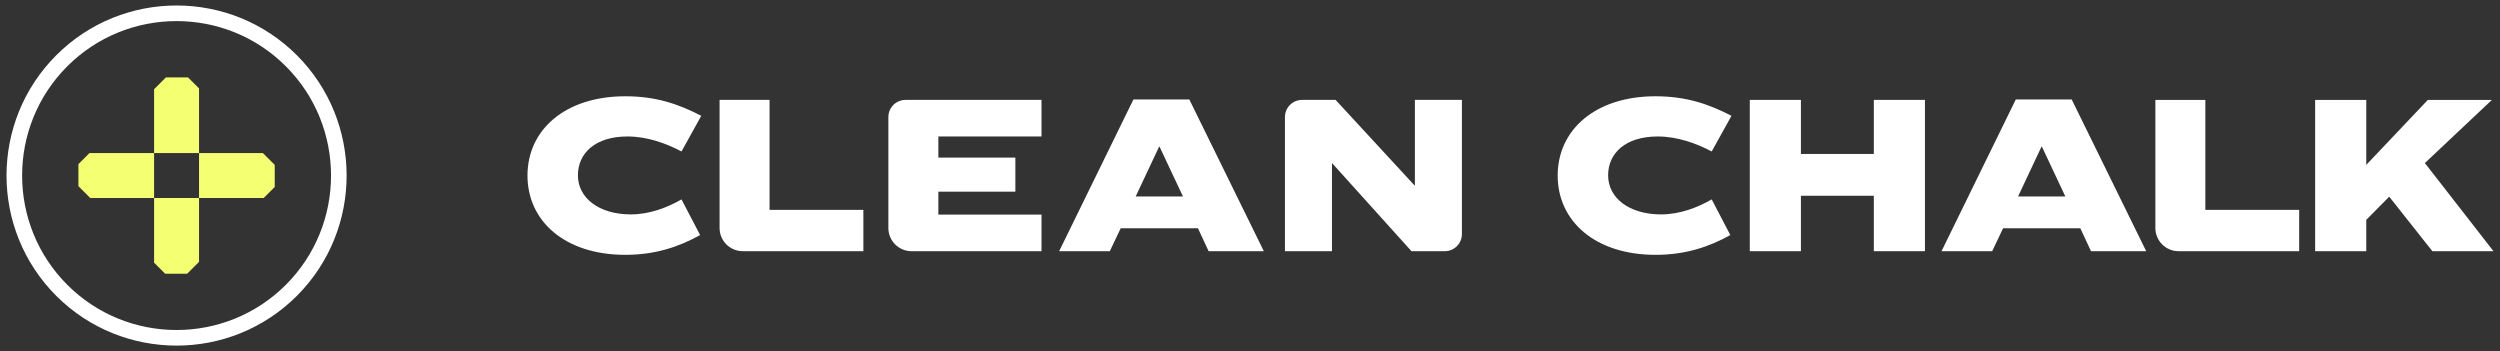 <svg viewBox="0 0 413 58" xmlns="http://www.w3.org/2000/svg" data-name="Layer 1" id="Layer_1">
  <rect x="0" y="0" width="413" height="58" fill="#333333" stroke="none"/>
  <path style="fill: #fff;" d="M273.503,15.903c-9.982,0-16.174,5.555-16.174,13.097,0,7.544,6.192,13.097,16.174,13.097,4.954,0,8.819-1.312,12.347-3.265l-3.077-5.891c-2.365,1.351-5.254,2.478-8.369,2.478-5.254,0-8.743-2.703-8.743-6.455,0-3.677,2.889-6.418,8.181-6.418,3.263,0,6.378,1.126,8.931,2.478l3.265-5.891c-3.829-1.989-7.581-3.228-12.535-3.228Z"></path>
  <path style="fill: #fff;" d="M289.065,16.503v24.993h8.445v-9.157h12.046v9.157h8.444v-24.993h-8.444v8.931h-12.046v-8.931h-8.445Z"></path>
  <path style="fill: #fff;" d="M337.251,24.234h.076l3.865,8.219h-7.806l3.865-8.219ZM320.739,41.497h8.369l1.801-3.79h12.759l1.765,3.79h9.119l-12.31-25.068h-9.232l-12.271,25.068Z"></path>
  <path style="fill: #fff;" d="M401.828,41.497h10.095l-11.334-14.561,11.071-10.431h-10.582l-10.17,10.732v-10.732h-8.445v24.993h8.445v-5.179l3.79-3.828,7.13,9.006Z"></path>
  <path style="fill: #fff;" d="M379.824,41.497v-6.83h-15.5v-18.163h-8.256v21.165c0,2.115,1.714,3.827,3.827,3.827h19.929Z"></path>
  <path style="fill: #fff;" d="M103.313,42.097c4.953,0,8.819-1.314,12.347-3.265l-3.077-5.891c-2.365,1.351-5.255,2.478-8.37,2.478-5.254,0-8.743-2.703-8.743-6.455,0-3.677,2.889-6.418,8.181-6.418,3.264,0,6.379,1.126,8.932,2.478l3.265-5.891c-3.829-1.989-7.582-3.228-12.535-3.228-9.982,0-16.174,5.553-16.174,13.097,0,7.542,6.192,13.097,16.174,13.097Z"></path>
  <path style="fill: #fff;" d="M191.483,24.233h.076l3.865,8.219h-7.806l3.865-8.219ZM199.664,41.496h9.12l-12.31-25.068h-9.232l-12.271,25.068h8.369l1.801-3.79h12.76l1.763,3.79Z"></path>
  <path style="fill: #fff;" d="M142.631,41.496v-6.83h-15.5v-18.163h-8.256v21.165c0,2.115,1.714,3.827,3.827,3.827h19.929Z"></path>
  <path style="fill: #fff;" d="M155.017,35.454v-3.79h12.722v-5.63h-12.722v-3.489h17.037v-6.042h-22.462c-1.564,0-2.832,1.267-2.832,2.831v18.336c0,2.113,1.713,3.826,3.826,3.826h21.468v-6.042h-17.037Z"></path>
  <path style="fill: #fff;" d="M241.507,38.665v-22.162h-7.767v14.112h-.076l-13.023-14.112h-5.535c-1.564,0-2.833,1.268-2.833,2.832v22.162h7.768v-14.486h.075l13.06,14.486h5.499c1.564,0,2.832-1.268,2.832-2.832Z"></path>
  <path style="fill: #f4ff71;" d="M32.881,32.712v10.549l-1.953,1.955h-3.648l-1.824-1.824v-10.68h7.425Z"></path>
  <path style="fill: #f4ff71;" d="M25.457,25.288v-10.549l1.953-1.955h3.648l1.824,1.824v10.68h-7.425Z"></path>
  <path style="fill: #f4ff71;" d="M25.457,32.712h-10.549l-1.955-1.953v-3.648l1.824-1.824h10.68v7.425Z"></path>
  <path style="fill: #f4ff71;" d="M32.881,25.288h10.549l1.955,1.953v3.648l-1.824,1.824h-10.68v-7.425Z"></path>
  <path style="fill: #fff;" d="M29.169,57.093c-7.198,0-14.395-2.739-19.874-8.218C-1.662,37.916-1.662,20.084,9.296,9.126c10.957-10.958,28.788-10.958,39.748,0,10.958,10.959,10.958,28.79,0,39.75-5.48,5.479-12.678,8.218-19.875,8.218ZM29.169,3.483c-6.538,0-13.075,2.489-18.051,7.465-9.953,9.953-9.953,26.151,0,36.105,9.952,9.952,26.148,9.952,36.103,0,9.953-9.954,9.953-26.151,0-36.105-4.977-4.976-11.515-7.465-18.052-7.465Z"></path>
</svg>
